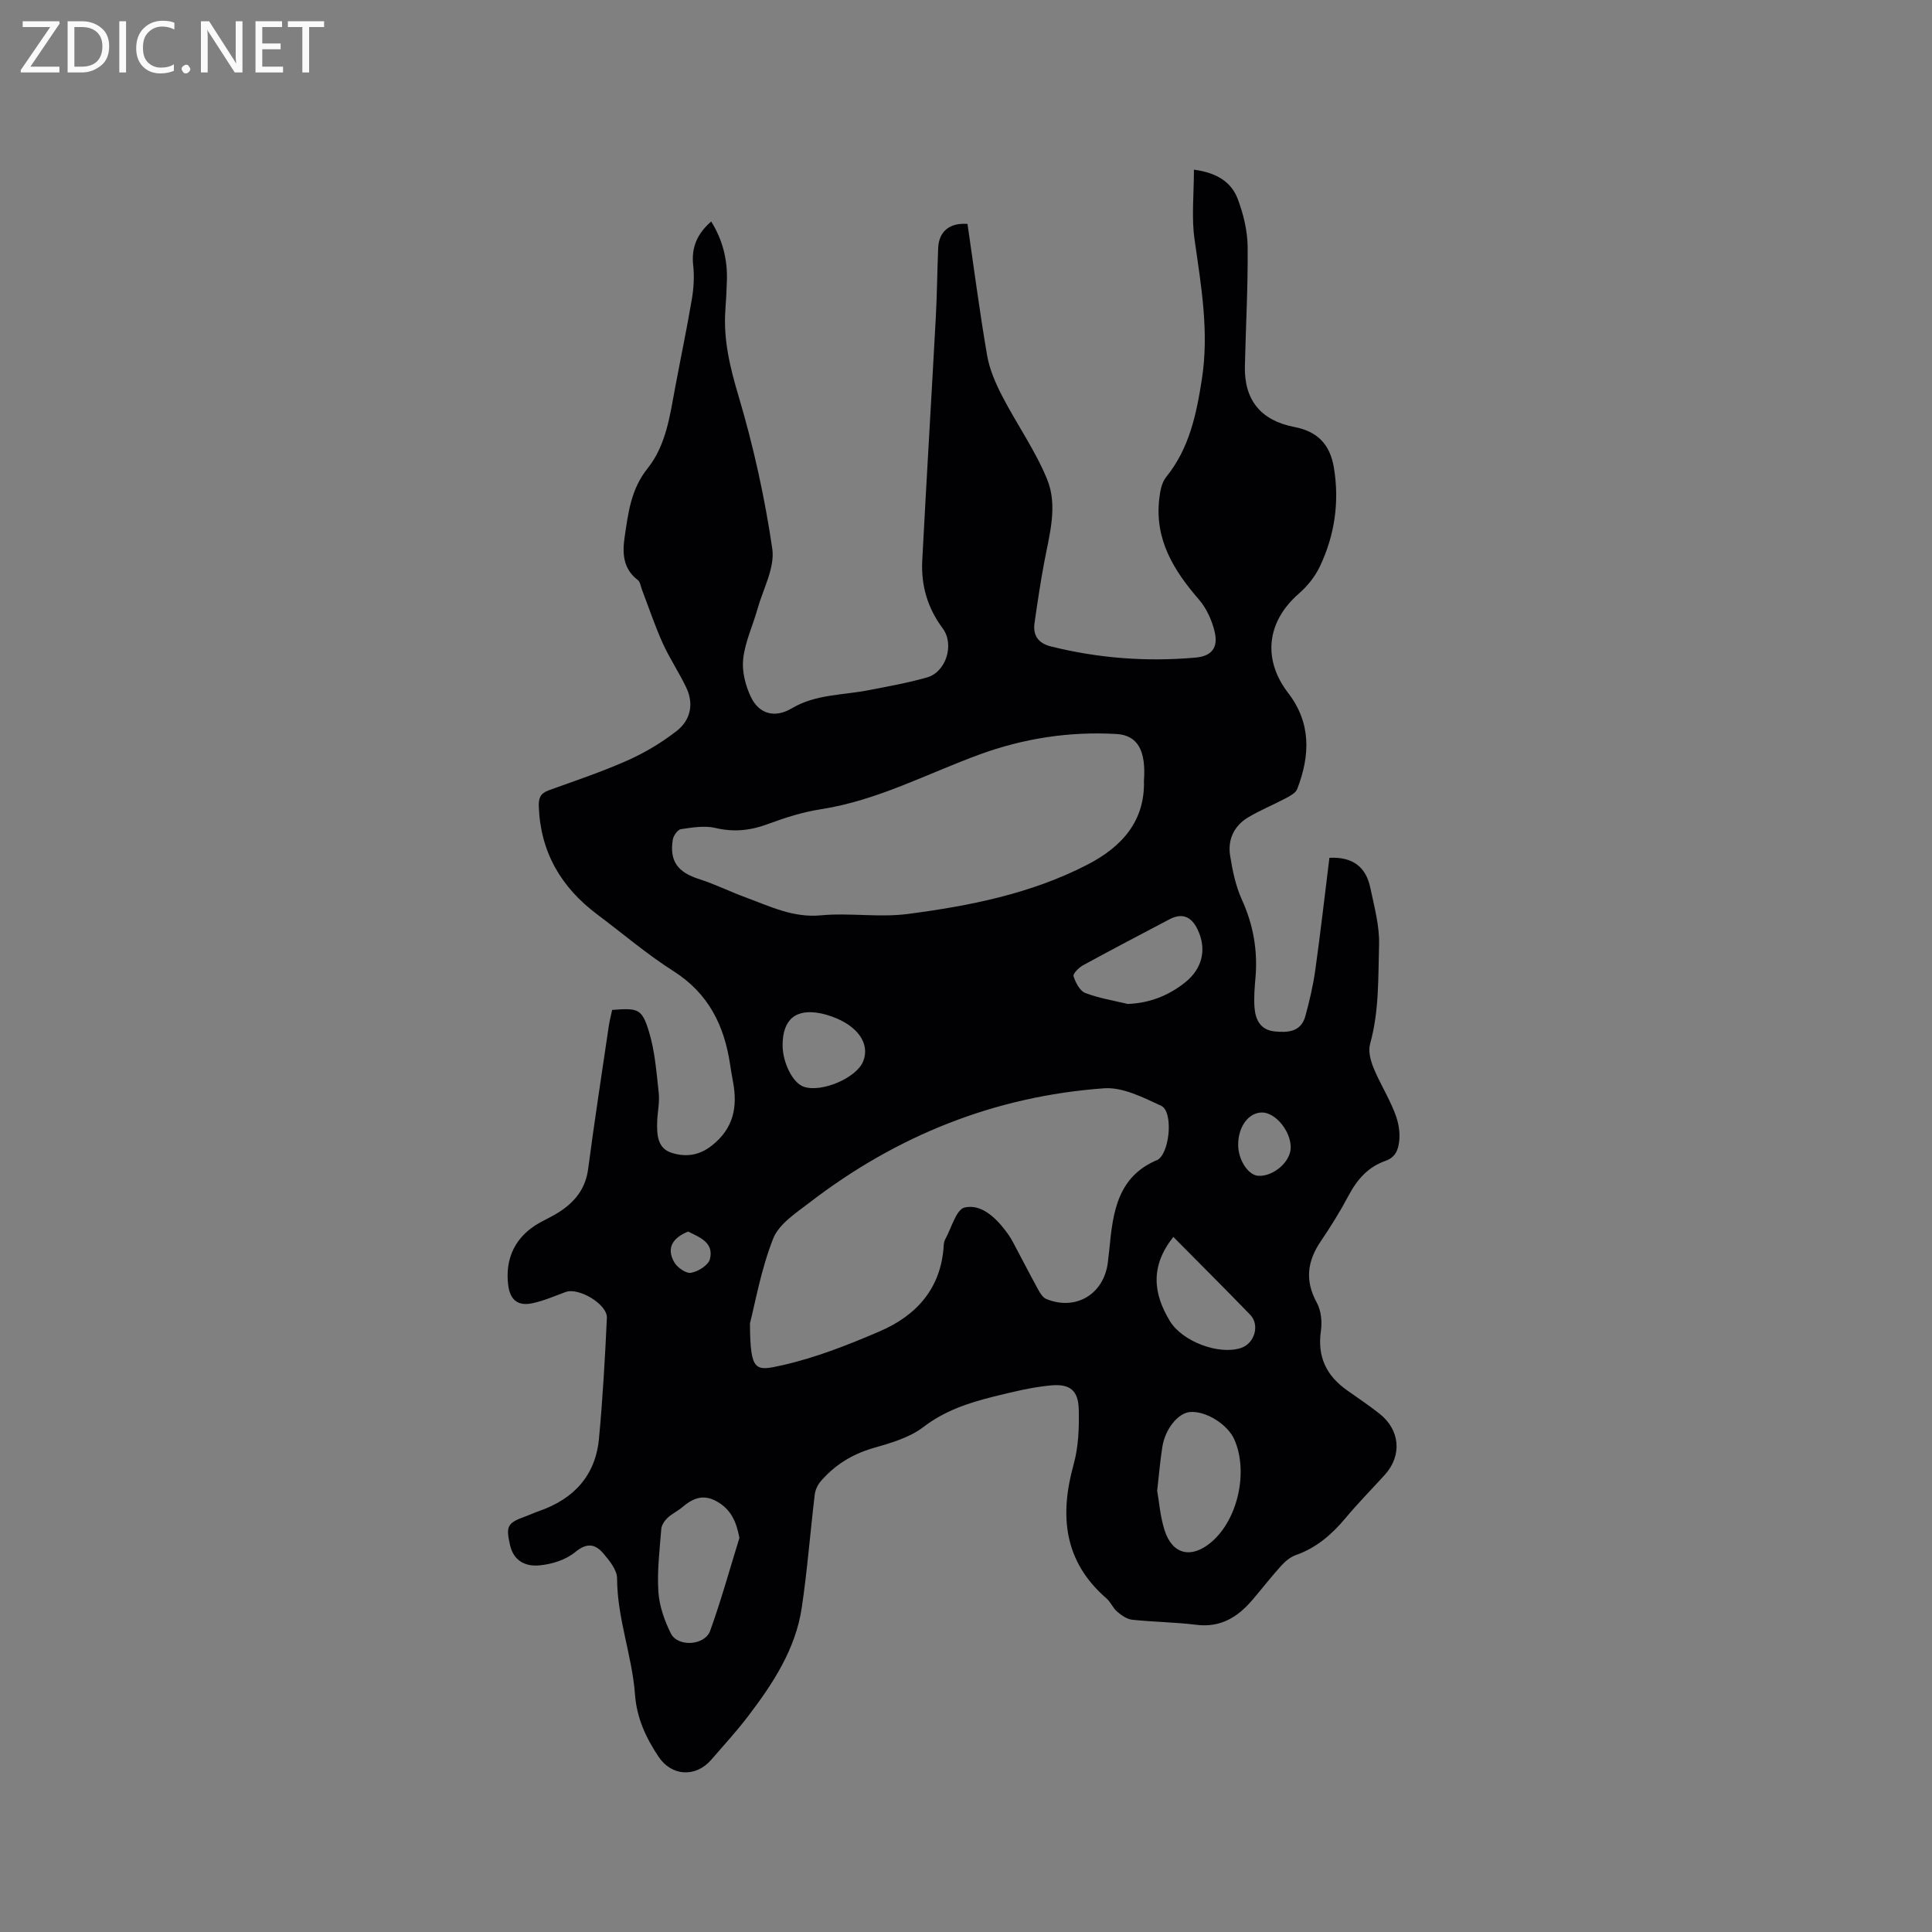 <svg enable-background="new 0 0 400 400" viewBox="0 0 400 400" xmlns="http://www.w3.org/2000/svg"><rect x="0" y="0" width="400" height="400" fill="#808080" stroke="none"/><path d="m247.19 35.13c4.92.65 7.79 2.68 9.08 6.09 1.17 3.11 2 6.54 2.04 9.84.09 8.26-.39 16.53-.57 24.8-.15 7 3.34 11.21 10.23 12.54 4.8.92 7.4 3.59 8.2 8.43 1.17 7.12.17 13.97-2.9 20.44-1 2.12-2.61 4.12-4.39 5.66-6.63 5.79-7.53 13.6-2.16 20.57 4.78 6.22 4.52 12.97 1.85 19.87-.31.8-1.43 1.4-2.29 1.86-2.61 1.39-5.37 2.5-7.9 4.02-2.89 1.74-4.22 4.59-3.7 7.88.49 3.11 1.15 6.3 2.44 9.14 2.35 5.17 3.29 10.45 2.82 16.06-.18 2.11-.37 4.25-.2 6.35.2 2.48 1.26 4.56 4.12 4.86 2.77.29 5.5.12 6.4-3.16.86-3.14 1.61-6.35 2.06-9.57 1.08-7.75 1.97-15.52 2.92-23.21 4.95-.25 7.59 2.01 8.47 6.21.82 3.91 1.93 7.91 1.81 11.84-.2 6.81.04 13.62-1.85 20.46-.83 2.99 1.74 7.17 3.38 10.51 1.52 3.1 3.01 6.01 2.64 9.61-.21 1.98-.86 3.41-2.84 4.11-3.59 1.26-5.87 3.85-7.63 7.17-1.73 3.27-3.7 6.43-5.78 9.5-2.8 4.13-3.3 8.16-.81 12.7.9 1.63 1.12 3.95.85 5.84-.77 5.35 1.13 9.28 5.42 12.3 2.25 1.59 4.54 3.13 6.7 4.83 4.3 3.39 4.72 8.69 1.09 12.69-2.71 2.98-5.55 5.86-8.13 8.95-2.84 3.4-6.04 6.16-10.29 7.65-1.13.4-2.2 1.3-3.02 2.21-2.06 2.28-3.95 4.71-5.94 7.05-3.04 3.57-6.59 5.79-11.6 5.17-4.41-.55-8.88-.58-13.3-1.05-1.1-.12-2.24-.93-3.13-1.69-.87-.74-1.32-1.96-2.18-2.71-8.85-7.67-9.77-17.13-6.81-27.79 1-3.59 1.14-7.53 1.06-11.29-.09-3.92-1.74-5.4-5.72-5.04-4.07.37-8.11 1.38-12.1 2.37-5.12 1.28-10 2.91-14.38 6.27-2.9 2.22-6.81 3.31-10.42 4.36-4.35 1.27-7.92 3.5-10.82 6.87-.64.74-1.12 1.8-1.23 2.76-.93 7.79-1.53 15.62-2.68 23.37-1.28 8.64-5.99 15.76-11.15 22.54-2.37 3.11-5.03 6-7.59 8.96-3.23 3.73-8.22 3.44-10.92-.63-2.61-3.92-4.51-7.98-4.87-12.88-.6-8.08-3.7-15.79-3.71-24.03 0-1.72-1.55-3.64-2.79-5.11-1.65-1.95-3.37-2.41-5.86-.35-1.95 1.62-4.88 2.54-7.47 2.77-2.72.24-5.29-.8-6.06-4.27-.83-3.76-.62-4.5 3.09-5.83 1-.36 1.96-.81 2.96-1.16 7.16-2.49 11.66-7.33 12.38-14.98.78-8.31 1.25-16.66 1.64-25 .13-2.82-5.82-6.35-8.52-5.37-2.28.83-4.53 1.83-6.89 2.33-3.04.65-4.63-.7-5.02-3.74-.71-5.62 1.55-10.14 6.44-12.88 1.39-.78 2.85-1.44 4.17-2.3 3.23-2.1 5.41-4.83 5.94-8.89 1.3-9.87 2.82-19.71 4.27-29.56.17-1.14.47-2.27.7-3.36 5.35-.4 6.15-.29 7.6 4.43 1.25 4.07 1.57 8.45 2.04 12.72.22 1.97-.26 4.01-.32 6.03-.07 2.61.03 5.46 2.97 6.4 2.84.91 5.63.64 8.32-1.47 4.55-3.57 5.4-8.05 4.4-13.3-.22-1.14-.4-2.3-.58-3.45-1.2-8.09-4.46-14.76-11.71-19.37-5.52-3.51-10.54-7.81-15.8-11.75-7.47-5.6-11.77-12.88-12.11-22.37-.06-1.79.37-2.72 2.05-3.33 5.47-1.98 11.01-3.83 16.32-6.19 3.61-1.61 7.11-3.7 10.22-6.14 2.8-2.19 3.56-5.54 1.96-8.91-1.49-3.14-3.46-6.06-4.89-9.22-1.63-3.62-2.89-7.4-4.31-11.12-.26-.67-.35-1.59-.85-1.96-3.1-2.35-3.21-5.62-2.72-8.94.74-4.97 1.3-9.88 4.75-14.18 3.85-4.81 4.64-11.04 5.75-16.98 1.13-6.04 2.4-12.05 3.42-18.11.38-2.27.52-4.65.27-6.93-.42-3.74.84-6.58 3.73-9.09 2.37 3.82 3.36 7.82 3.25 12.12-.06 2.01-.16 4.03-.31 6.04-.47 6.22.94 12 2.72 17.99 3.07 10.32 5.42 20.93 6.98 31.58.58 3.93-1.89 8.33-3.06 12.49-.97 3.45-2.57 6.82-2.96 10.32-.29 2.55.45 5.5 1.58 7.87 1.72 3.62 5.01 4.44 8.48 2.38 4.97-2.95 10.59-2.7 15.95-3.76 4.04-.79 8.12-1.51 12.07-2.64 3.91-1.12 5.72-6.8 3.22-10.16-3.14-4.22-4.49-8.88-4.23-14 .88-16.82 1.9-33.63 2.81-50.45.26-4.76.29-9.53.49-14.3.14-3.4 2.35-5.27 6.07-4.98 1.32 9.03 2.5 18.15 4.06 27.21.5 2.91 1.75 5.78 3.12 8.43 3 5.8 6.84 11.22 9.3 17.22 2.27 5.54.47 11.49-.6 17.23-.78 4.15-1.4 8.34-2 12.53-.37 2.58.77 4.2 3.37 4.85 9.86 2.47 19.86 3.21 29.95 2.32 3.39-.3 4.76-2.08 3.96-5.4-.57-2.35-1.68-4.82-3.25-6.63-5.25-6.05-9.21-12.49-8.2-20.9.18-1.53.49-3.31 1.4-4.43 4.83-5.95 6.29-13.04 7.42-20.32 1.51-9.71-.14-19.19-1.5-28.75-.69-4.6-.15-9.38-.15-14.59zm-91.92 238.85c.06 10.11 1.1 9.92 6.59 8.7 6.94-1.55 13.71-4.22 20.27-7.04 7.68-3.3 12.76-8.97 13.26-17.84.02-.41.11-.86.31-1.22 1.29-2.32 2.26-6.18 4.02-6.58 3.32-.76 6.25 1.91 8.4 4.72.58.75 1.12 1.55 1.57 2.39 1.75 3.26 3.43 6.56 5.21 9.81.43.78 1 1.73 1.74 2.03 6.09 2.48 11.86-.97 12.72-7.51.12-.94.22-1.89.32-2.84.73-7.58 1.66-15.06 10.04-18.49.09-.04.17-.13.25-.2 2.28-1.9 2.89-9.82.45-10.96-3.74-1.74-7.98-3.91-11.85-3.63-22.64 1.64-42.95 9.81-60.94 23.64-2.82 2.17-6.36 4.45-7.55 7.47-2.54 6.43-3.73 13.38-4.81 17.55zm81.57-112.33c.47-6.3-1.35-9.43-5.66-9.68-9.73-.57-19.25.9-28.35 4.23-10.9 3.98-21.22 9.55-32.9 11.35-3.73.57-7.42 1.75-10.97 3.07-3.61 1.34-7.04 1.7-10.84.8-2.25-.53-4.79-.1-7.14.25-.68.1-1.56 1.35-1.69 2.18-.71 4.48 1.06 6.76 5.47 8.16 3.3 1.05 6.42 2.62 9.68 3.81 5.01 1.84 9.77 4.23 15.52 3.69 5.95-.56 12.08.49 17.98-.28 12.8-1.68 25.46-4.17 37.15-10.19 7.36-3.78 11.98-9.19 11.75-17.39zm2.74 146.98c.39 2.17.61 5.27 1.52 8.15 1.61 5.1 5.56 6 9.69 2.5 5.48-4.64 7.71-14.53 4.78-21.22-1.4-3.2-5.97-6.02-9.25-5.71-2.41.23-5.07 3.48-5.66 7.16-.44 2.71-.66 5.46-1.08 9.12zm-86.49 9.77c-.65-3.41-1.76-5.91-4.71-7.56-2.8-1.57-4.97-.62-7.13 1.22-.96.82-2.17 1.36-3.07 2.22-.61.59-1.21 1.5-1.27 2.3-.34 4.32-.88 8.67-.6 12.97.19 2.93 1.25 5.95 2.57 8.61 1.42 2.89 7.03 2.57 8.15-.52 2.28-6.32 4.07-12.82 6.06-19.24zm80.4-110.54c4.52-.18 8.36-1.7 11.8-4.4 3.66-2.87 4.64-6.98 2.62-11.1-1.32-2.69-3.24-3.37-5.8-2.02-5.97 3.15-11.96 6.27-17.88 9.51-.86.47-2.13 1.75-1.97 2.26.42 1.31 1.3 3.03 2.42 3.47 2.81 1.09 5.86 1.56 8.81 2.28zm9.44 48.23c-4.8 6.03-4.21 11.7-.69 17.46 2.57 4.19 10.08 7.05 14.7 5.53 2.8-.92 3.95-4.75 1.9-6.87-5.2-5.38-10.51-10.66-15.91-16.12zm-80.9-39.69c0 3.63 2.11 7.8 4.35 8.59 3.69 1.29 10.94-1.79 12.33-5.25 1.47-3.65-1.13-7.38-6.49-9.28-.7-.25-1.41-.47-2.13-.62-5.27-1.12-8.06 1.16-8.06 6.56zm94.32 20.52c-.04 3.17 2.06 6.43 4.21 6.52 3.15.14 6.66-2.94 6.67-5.86.02-3.37-3.11-7.21-5.9-7.25-2.78-.02-4.94 2.83-4.98 6.59zm-113.88 18.06c-3.09 1.26-4.62 3.32-2.86 6.38.63 1.09 2.45 2.35 3.47 2.16 1.48-.27 3.59-1.58 3.9-2.83.87-3.46-2.16-4.53-4.51-5.71z" fill="#010104"/><g fill="#fbfafa"><path d="m12.4 4.8-6.1 9h6v1.2h-8v-.5l6.1-8.9h-5.7v-1.2h7.6v.4z"/><path d="m14 15v-10.6h3c1.6 0 2.9.5 4 1.4s1.6 2.2 1.6 3.8-.5 3-1.6 3.9-2.4 1.5-4 1.5zm1.4-9.4v8.2h1.6c1.3 0 2.4-.4 3.1-1.1s1.1-1.8 1.1-3.1-.4-2.3-1.2-3-1.8-1-3.1-1z"/><path d="m26.1 4.4v10.6h-1.4v-10.6z"/><path d="m36.1 14.6c-.8.4-1.8.6-2.9.6-1.5 0-2.7-.5-3.6-1.4s-1.4-2.2-1.4-3.8c0-1.7.5-3.1 1.5-4.1s2.3-1.6 3.9-1.6c1 0 1.8.1 2.5.4v1.4c-.8-.4-1.6-.6-2.5-.6-1.2 0-2.1.4-2.9 1.2s-1.1 1.8-1.1 3.2c0 1.3.3 2.3 1 3s1.6 1.1 2.7 1.1c1 0 2-.2 2.7-.7v1.3z"/><path d="m37.6 14.3c0-.2.1-.5.3-.6s.4-.3.6-.3c.3 0 .5.1.6.3s.3.4.3.6-.1.4-.3.6-.4.3-.6.3c-.3 0-.5-.1-.6-.3s-.3-.4-.3-.6z"/><path d="m50.2 15h-1.6l-5.3-8.2c-.2-.2-.3-.5-.4-.7 0 .2.1.7.1 1.5v7.4h-1.4v-10.6h1.7l5.2 8.1c.2.4.4.6.4.7 0-.3-.1-.8-.1-1.5v-7.3h1.4z"/><path d="m58.6 15h-5.7v-10.6h5.5v1.2h-4.1v3.4h3.8v1.2h-3.8v3.6h4.3z"/><path d="m67.1 5.6h-3.1v9.4h-1.4v-9.4h-3v-1.2h7.5z"/></g></svg>